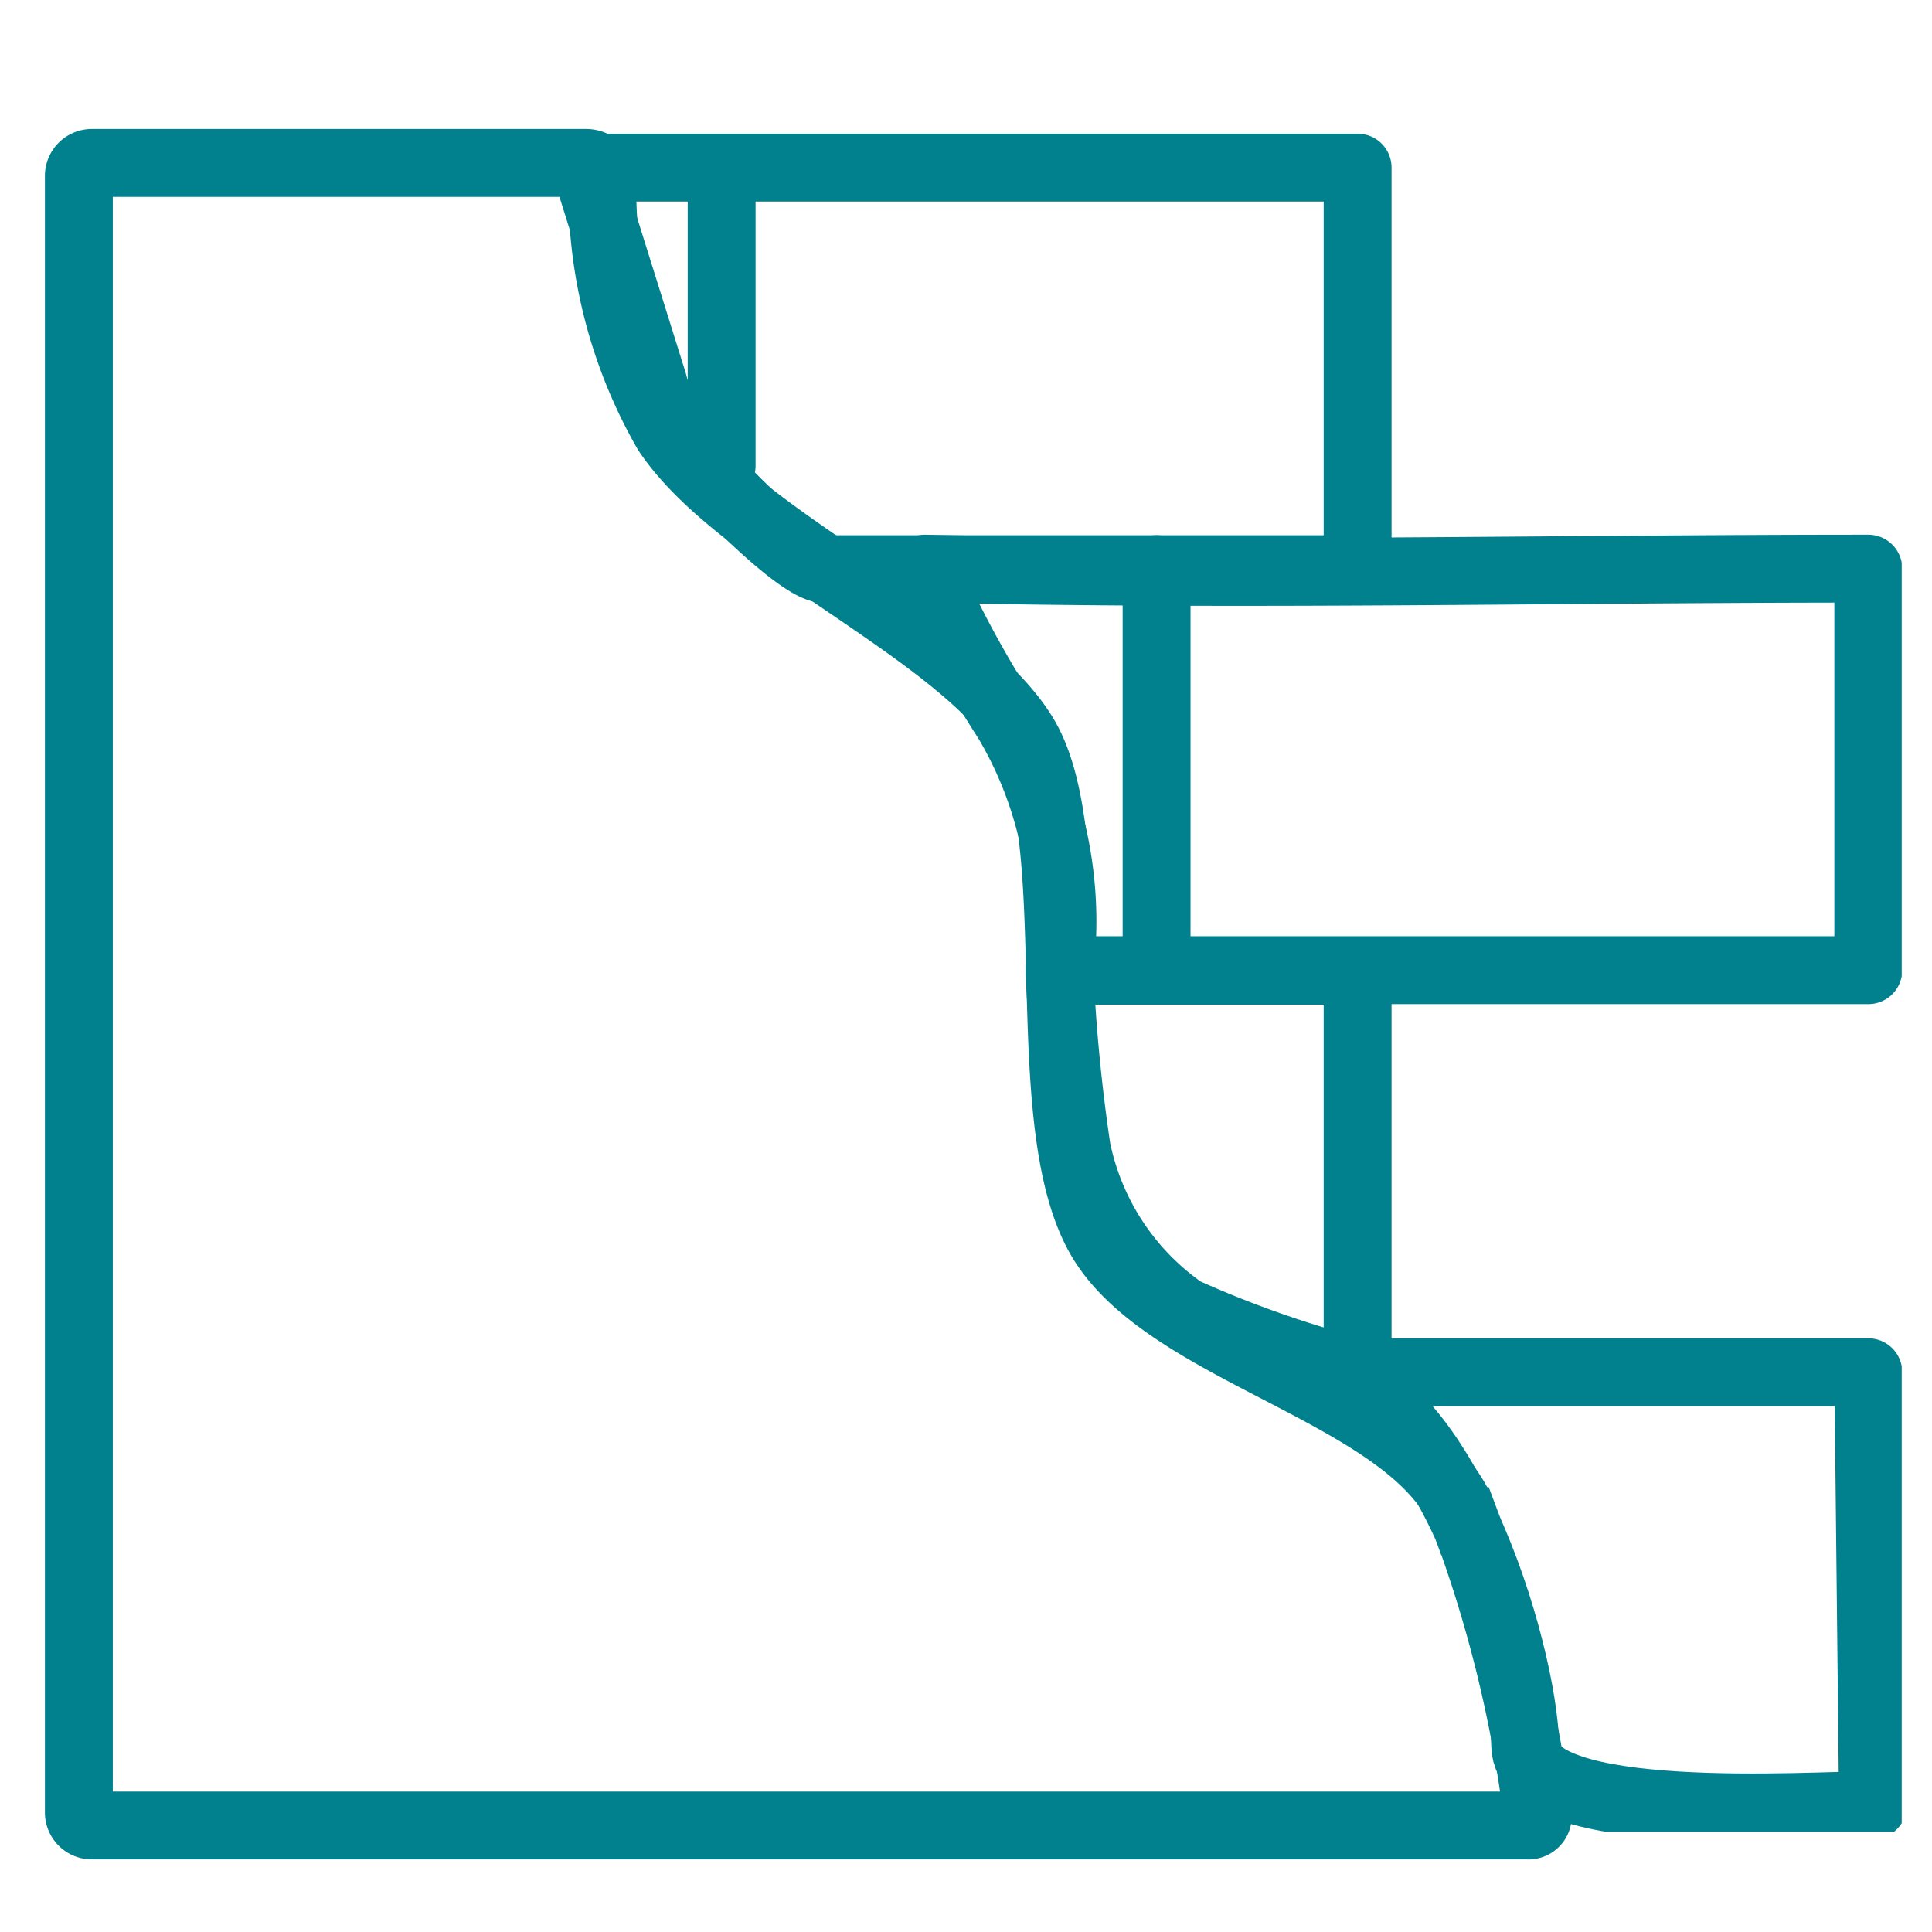 <svg id="Layer_1" data-name="Layer 1" xmlns="http://www.w3.org/2000/svg" xmlns:xlink="http://www.w3.org/1999/xlink" viewBox="0 0 37 37"><defs><style>.cls-1,.cls-3,.cls-5{fill:none;}.cls-2{clip-path:url(#clip-path);}.cls-3,.cls-5{stroke:#00818d;stroke-width:1.3px;}.cls-3{stroke-linecap:round;stroke-linejoin:round;}.cls-4{clip-path:url(#clip-path-2);}</style><clipPath id="clip-path"><rect class="cls-1" x="0.57" y="1.93" width="35.85" height="33.15"/></clipPath><clipPath id="clip-path-2"><rect class="cls-1" x="0.86" y="2.47" width="35.85" height="33.15"/></clipPath></defs><g class="cls-2"><path class="cls-3" d="M11.22,3.21H26V10.9H15.8c-.57,0-2.76-2.31-3-2.79a4,4,0,0,1-.29-.78Z"/><path class="cls-3" d="M17.72,10.89c6,.14,12,0,18.06,0v7.69H20.29a7.54,7.54,0,0,0-1-4.78A20.56,20.56,0,0,1,17.72,10.89Z"/><path class="cls-3" d="M20.29,18.59H26v7.69a20.84,20.84,0,0,1-3.33-1.17A5,5,0,0,1,20.62,22,33.23,33.23,0,0,1,20.29,18.59Z"/><path class="cls-3" d="M25,26.28H35.78l.09,8.29c-1.19,0-6.62.39-6.66-1.13C29.18,31.65,27.61,26.28,25,26.28Z"/><line class="cls-3" x1="13.82" y1="3.21" x2="13.82" y2="8.92"/></g><line class="cls-3" x1="22.15" y1="10.9" x2="22.15" y2="18.59"/><g class="cls-4"><path class="cls-1" d="M29.44,34.72a.18.18,0,0,1-.19.24H1.77a.25.25,0,0,1-.26-.25V3.37a.25.25,0,0,1,.26-.25h9.45a.33.33,0,0,1,.32.24,9.29,9.29,0,0,0,1.23,4.91c1.37,2.07,5.65,3.82,6.85,5.83s.15,7.32,1.44,9.59,5.55,3.3,7,5.44,1.38,5.59,1.38,5.59"/><path class="cls-5" d="M29.44,34.72a.18.18,0,0,1-.19.24H1.77a.25.25,0,0,1-.26-.25V3.37a.25.25,0,0,1,.26-.25h9.45a.33.33,0,0,1,.32.24,9.29,9.29,0,0,0,1.23,4.91c1.37,2.07,5.65,3.82,6.85,5.83s.15,7.32,1.44,9.59,6.14,3,7,5.44A25,25,0,0,1,29.44,34.72Z"/></g></svg>
